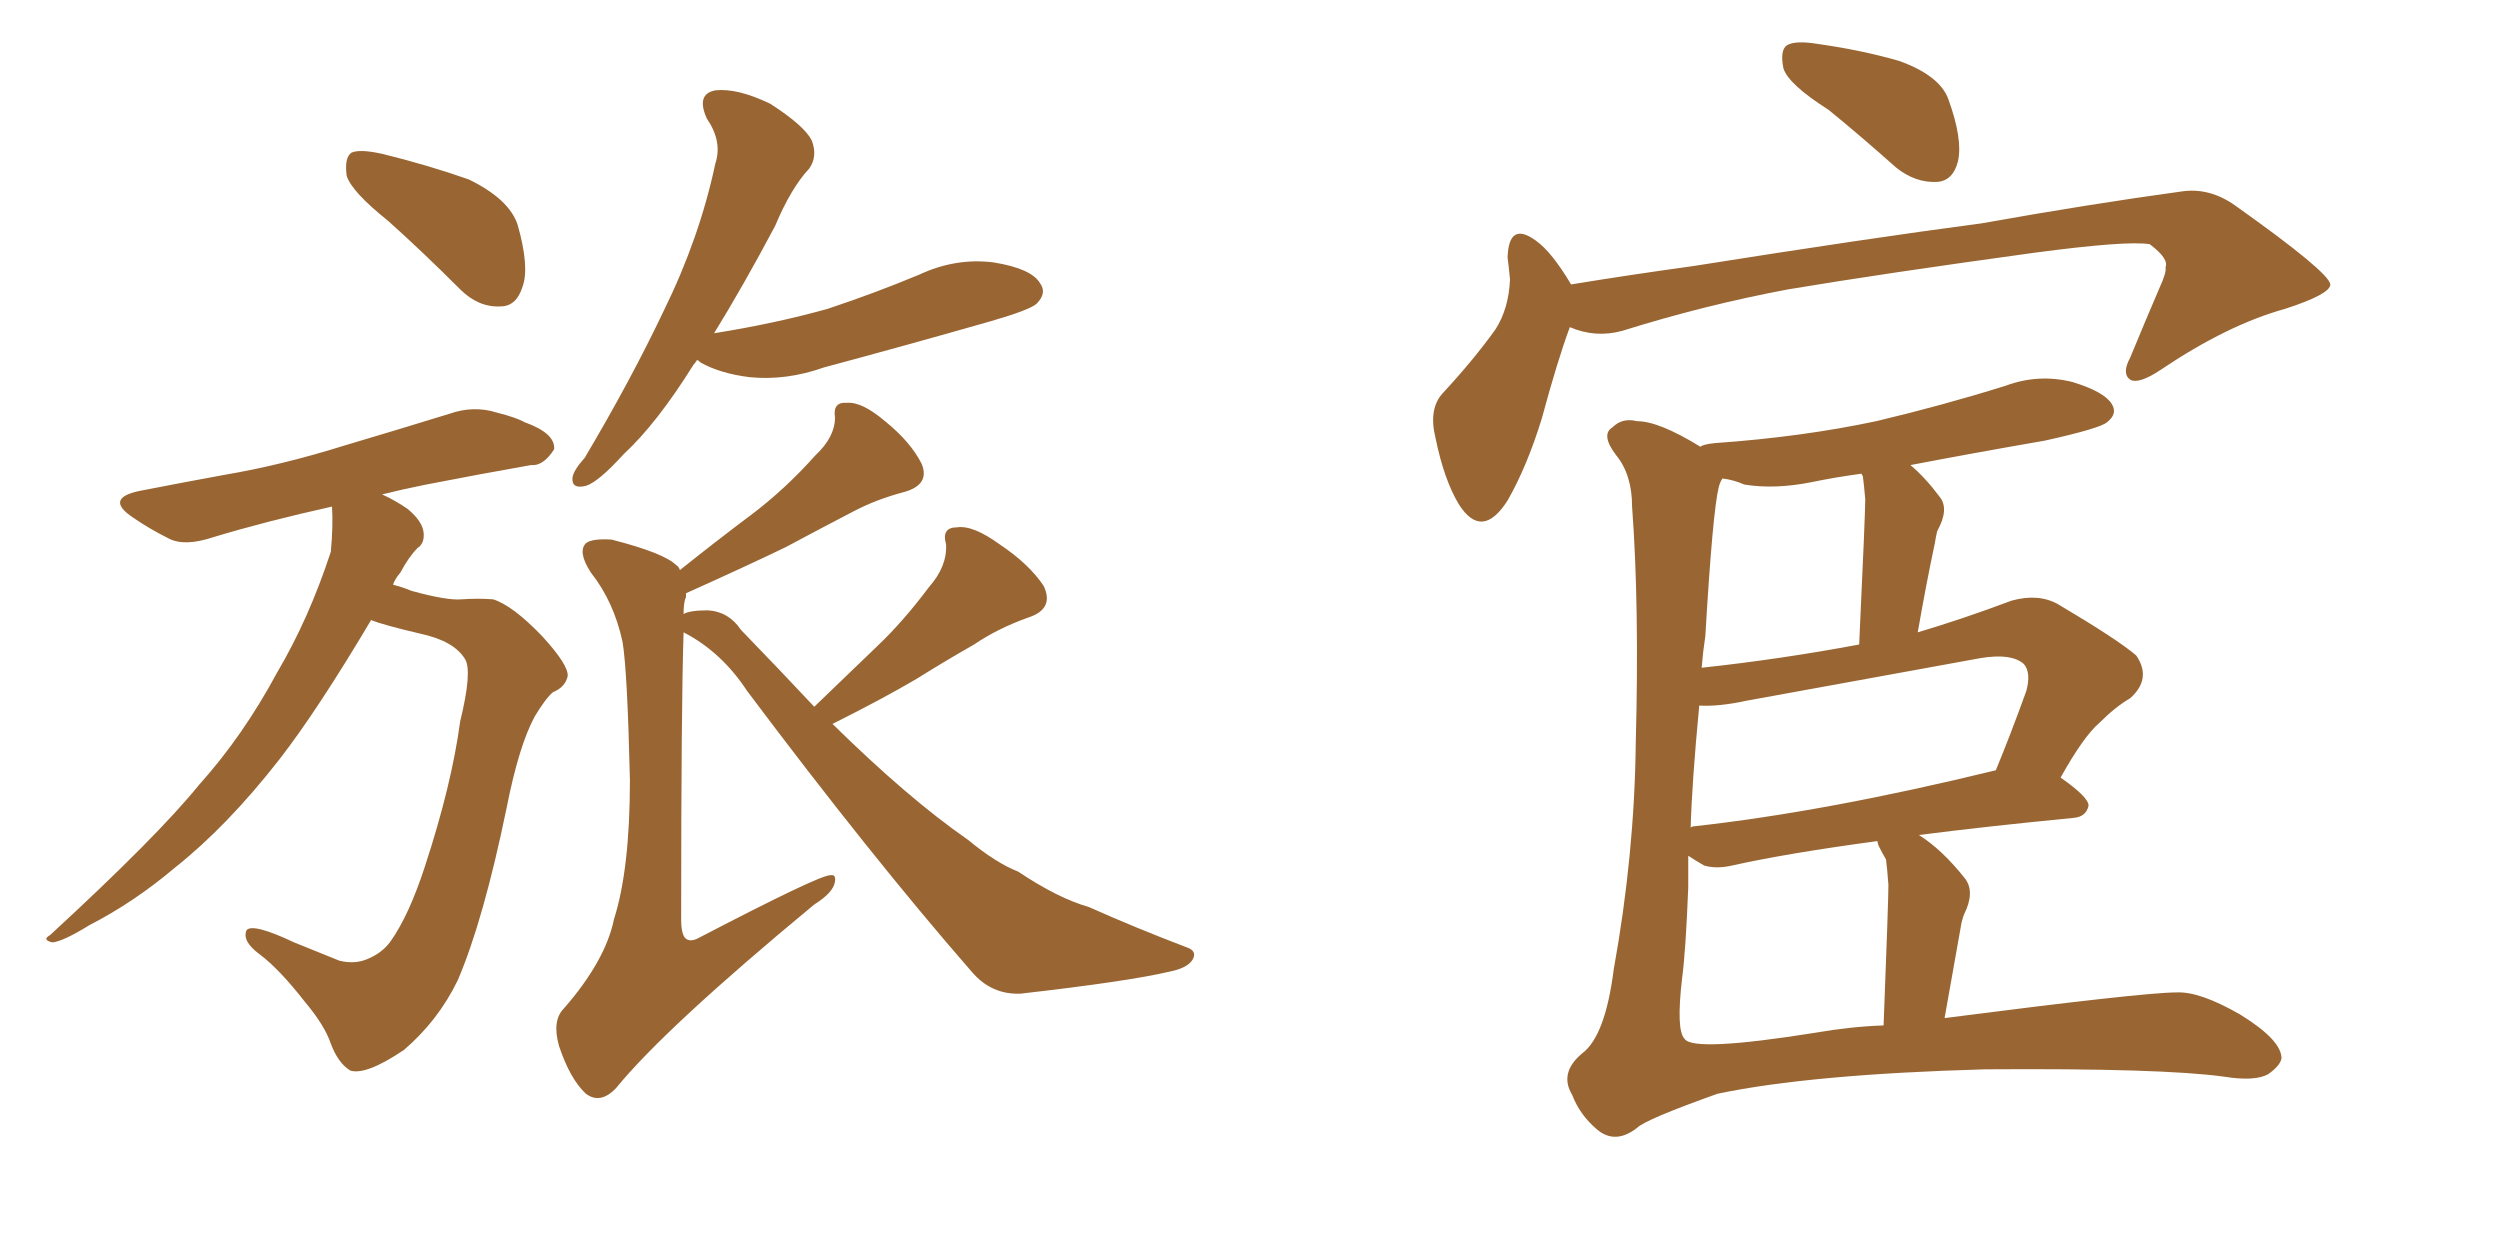 <svg xmlns="http://www.w3.org/2000/svg" xmlns:xlink="http://www.w3.org/1999/xlink" width="300" height="150"><path fill="#996633" padding="10" d="M46.58 26.51L46.58 26.51Q42.19 23.00 41.60 21.09L41.60 21.09Q41.31 18.90 42.19 18.31L42.19 18.31Q43.21 17.87 45.85 18.46L45.85 18.46Q51.27 19.78 56.25 21.53L56.25 21.53Q61.08 23.88 62.11 26.95L62.11 26.95Q63.57 32.08 62.70 34.42L62.70 34.42Q61.96 36.77 60.06 36.77L60.06 36.77Q57.42 36.91 55.22 34.72L55.22 34.72Q50.68 30.18 46.58 26.51ZM44.53 74.41L44.53 74.41Q38.09 85.25 33.54 91.11L33.54 91.11Q27.25 99.17 20.95 104.15L20.95 104.15Q16.11 108.25 10.69 111.04L10.69 111.04Q7.62 112.94 6.30 113.09L6.30 113.09Q4.98 112.79 6.01 112.21L6.01 112.21Q18.90 100.34 23.88 94.19L23.88 94.19Q29.15 88.33 33.25 80.71L33.25 80.71Q37.06 74.27 39.70 66.21L39.70 66.21Q39.99 62.99 39.84 60.79L39.84 60.79Q31.93 62.55 25.63 64.45L25.63 64.45Q22.12 65.63 20.21 64.60L20.21 64.60Q17.87 63.43 15.97 62.11L15.97 62.11Q12.45 59.77 16.85 58.89L16.85 58.89Q22.12 57.86 26.95 56.98L26.95 56.98Q33.84 55.81 41.31 53.47L41.31 53.47Q47.75 51.56 53.91 49.66L53.91 49.66Q56.84 48.63 59.62 49.51L59.62 49.51Q61.96 50.10 62.99 50.68L62.99 50.68Q66.65 52.00 66.50 53.91L66.50 53.91Q65.19 55.96 63.72 55.81L63.72 55.81Q57.86 56.84 51.12 58.15L51.12 58.15Q48.19 58.74 45.85 59.33L45.85 59.33Q47.46 60.06 48.93 61.08L48.93 61.08Q50.68 62.55 50.83 63.87L50.83 63.87Q50.98 65.19 50.10 65.77L50.10 65.77Q49.07 66.80 48.05 68.70L48.05 68.70Q47.31 69.58 47.17 70.17L47.17 70.17Q48.34 70.46 49.37 70.90L49.37 70.90Q53.61 72.07 55.37 71.92L55.37 71.92Q57.42 71.78 59.18 71.92L59.18 71.92Q61.52 72.66 65.04 76.32L65.04 76.32Q68.26 79.83 68.12 81.15L68.12 81.15Q67.82 82.47 66.36 83.06L66.36 83.06Q65.48 83.79 64.16 85.99L64.16 85.99Q62.26 89.50 60.79 96.97L60.79 96.97Q58.01 110.45 54.93 117.63L54.93 117.63Q52.59 122.46 48.49 125.98L48.49 125.98Q43.95 129.05 42.04 128.47L42.04 128.47Q40.58 127.59 39.70 125.24L39.70 125.24Q38.96 123.05 36.62 120.26L36.62 120.26Q33.54 116.31 31.20 114.55L31.20 114.55Q29.00 112.94 29.59 111.62L29.59 111.62Q30.32 110.74 35.30 113.09L35.30 113.09Q39.26 114.70 40.72 115.28L40.72 115.28Q42.48 115.72 43.95 115.14L43.95 115.14Q45.85 114.40 46.88 112.94L46.88 112.94Q49.07 109.86 50.98 104.00L50.98 104.00Q54.20 94.19 55.22 86.57L55.22 86.57Q56.69 80.57 55.81 79.10L55.81 79.10Q54.49 76.90 50.39 76.03L50.39 76.03Q46.00 75 44.53 74.41ZM83.64 43.21L83.64 43.21Q83.35 43.65 83.20 43.80L83.20 43.80Q78.81 50.83 74.85 54.49L74.85 54.49Q71.78 57.86 70.31 58.30L70.31 58.30Q68.55 58.74 68.70 57.28L68.70 57.28Q68.85 56.40 70.17 54.93L70.17 54.93Q75.73 45.56 79.69 37.21L79.69 37.21Q83.94 28.56 85.84 19.63L85.84 19.63Q86.72 16.99 84.81 14.21L84.81 14.21Q83.50 11.28 85.84 10.84L85.84 10.84Q88.48 10.55 92.43 12.45L92.43 12.45Q96.53 15.09 97.41 16.85L97.41 16.85Q98.14 18.75 97.12 20.21L97.12 20.21Q94.92 22.56 93.02 27.10L93.02 27.10Q89.21 34.28 85.69 39.99L85.69 39.99Q93.02 38.82 99.32 37.06L99.32 37.06Q105.03 35.16 110.30 32.96L110.30 32.96Q114.70 30.91 119.24 31.49L119.24 31.49Q123.78 32.23 124.80 33.98L124.80 33.98Q125.68 35.16 124.37 36.47L124.37 36.47Q123.49 37.21 118.95 38.53L118.95 38.53Q108.69 41.46 98.88 44.09L98.88 44.09Q94.34 45.70 89.94 45.26L89.94 45.26Q86.43 44.82 84.08 43.51L84.08 43.51Q83.79 43.21 83.64 43.21ZM97.71 84.81L97.71 84.81L97.71 84.81Q101.66 81.01 105.32 77.49L105.32 77.49Q108.40 74.56 111.47 70.46L111.47 70.46Q113.67 67.97 113.53 65.33L113.53 65.33Q112.94 63.28 114.84 63.28L114.84 63.28Q116.75 62.99 119.97 65.33L119.97 65.33Q123.49 67.68 125.24 70.31L125.24 70.31Q126.56 73.10 123.34 74.12L123.34 74.12Q119.68 75.44 116.89 77.34L116.89 77.34Q113.53 79.25 110.01 81.45L110.01 81.45Q106.05 83.79 99.90 86.87L99.90 86.87Q108.98 95.80 116.16 100.78L116.16 100.78Q119.53 103.56 122.17 104.59L122.17 104.59Q127.00 107.81 130.66 108.84L130.66 108.84Q136.23 111.33 142.38 113.67L142.38 113.67Q143.70 114.11 143.12 115.14L143.12 115.14Q142.53 116.16 140.33 116.60L140.33 116.60Q135.35 117.77 122.46 119.24L122.46 119.24Q118.95 119.38 116.60 116.60L116.60 116.60Q104.59 102.83 89.65 82.91L89.65 82.91Q86.57 78.22 82.03 75.88L82.03 75.88Q81.74 84.67 81.74 110.30L81.74 110.30Q81.74 112.21 82.32 112.65L82.32 112.65Q82.91 113.09 83.94 112.50L83.94 112.50Q98.29 105.03 99.61 105.03L99.61 105.03Q100.34 104.88 100.20 105.76L100.20 105.76Q100.05 107.08 97.71 108.54L97.71 108.54Q79.83 123.34 73.97 130.52L73.97 130.52Q72.07 132.57 70.31 131.25L70.31 131.25Q68.41 129.49 67.09 125.54L67.09 125.54Q66.21 122.46 67.68 121.00L67.68 121.00Q72.66 115.28 73.68 110.30L73.68 110.30Q75.59 104.30 75.59 93.60L75.59 93.60Q75.29 80.57 74.71 77.05L74.71 77.05Q73.68 72.22 70.90 68.70L70.90 68.70Q69.29 66.21 70.31 65.19L70.31 65.19Q71.04 64.60 73.39 64.75L73.39 64.75Q79.69 66.36 81.15 67.82L81.15 67.82Q81.45 67.97 81.59 68.41L81.59 68.41Q85.99 64.89 90.09 61.82L90.09 61.82Q94.19 58.74 97.85 54.64L97.85 54.64Q100.20 52.44 100.20 50.10L100.20 50.10Q99.90 48.19 101.66 48.34L101.66 48.34Q103.42 48.19 106.20 50.54L106.20 50.54Q109.28 53.03 110.60 55.66L110.60 55.66Q111.62 58.15 108.54 59.03L108.54 59.03Q105.18 59.91 102.39 61.38L102.39 61.38Q98.44 63.43 94.34 65.63L94.34 65.63Q89.50 67.97 82.32 71.19L82.32 71.19Q82.32 71.48 82.32 71.63L82.32 71.63Q82.03 72.22 82.03 73.68L82.03 73.68Q82.76 73.24 84.96 73.24L84.96 73.24Q87.45 73.39 88.92 75.59L88.92 75.59Q93.60 80.42 97.71 84.81ZM219.43 13.18L219.43 13.18Q214.60 10.11 214.01 8.20L214.01 8.20Q213.57 6.01 214.45 5.42L214.45 5.42Q215.48 4.83 218.12 5.27L218.12 5.27Q223.39 6.01 227.93 7.32L227.93 7.32Q232.76 9.08 233.79 11.87L233.79 11.87Q235.55 16.70 234.96 19.34L234.96 19.34Q234.38 21.68 232.47 21.83L232.47 21.83Q229.83 21.97 227.49 20.07L227.49 20.07Q223.39 16.41 219.43 13.18ZM188.38 39.26L188.38 39.26Q186.91 43.21 185.01 50.24L185.01 50.24Q183.25 55.96 180.91 60.06L180.91 60.06Q177.83 64.89 175.05 60.50L175.05 60.50Q173.29 57.57 172.27 52.59L172.27 52.59Q171.39 49.07 173.14 47.17L173.14 47.17Q176.81 43.21 179.44 39.55L179.44 39.55Q181.05 37.06 181.20 33.54L181.20 33.54Q181.05 31.93 180.91 30.91L180.91 30.91Q181.05 26.51 184.28 28.86L184.28 28.86Q186.18 30.18 188.53 34.13L188.53 34.13Q195.70 32.96 203.17 31.93L203.17 31.93Q224.41 28.56 237.74 26.81L237.74 26.81Q250.93 24.46 261.62 23.00L261.62 23.00Q265.14 22.41 268.36 24.76L268.36 24.76Q279.49 32.67 279.64 34.13L279.64 34.13Q279.64 35.30 274.22 37.06L274.22 37.06Q267.33 38.96 259.28 44.38L259.28 44.38Q256.64 46.14 255.62 45.56L255.62 45.56Q254.59 44.82 255.62 42.92L255.62 42.92Q257.37 38.67 259.13 34.57L259.13 34.57Q260.01 32.67 259.86 32.08L259.86 32.08Q260.30 31.05 257.96 29.30L257.96 29.30Q255.18 28.86 244.19 30.32L244.19 30.32Q226.03 32.81 214.60 34.72L214.60 34.72Q204.49 36.62 194.68 39.70L194.68 39.70Q191.46 40.58 188.38 39.26ZM233.35 122.17L233.35 122.17Q257.23 119.09 261.18 119.09L261.18 119.09Q263.96 118.95 268.80 121.73L268.80 121.73Q273.78 124.80 273.78 127.00L273.78 127.00Q273.63 127.88 272.17 128.91L272.17 128.91Q270.56 129.79 266.89 129.20L266.89 129.20Q259.42 128.17 238.18 128.32L238.18 128.32Q217.24 128.91 206.10 131.25L206.10 131.25Q197.46 134.33 196.44 135.35L196.44 135.35Q193.80 137.40 191.60 135.50L191.60 135.50Q189.55 133.74 188.67 131.40L188.67 131.40Q187.06 128.76 189.84 126.42L189.84 126.42Q192.63 124.37 193.65 116.31L193.65 116.31Q196.14 102.54 196.29 89.21L196.29 89.21Q196.73 72.66 195.85 60.79L195.85 60.79Q195.85 56.98 193.95 54.64L193.95 54.64Q192.04 52.15 193.51 51.27L193.51 51.27Q194.68 50.10 196.44 50.54L196.44 50.54Q199.07 50.54 204.05 53.61L204.05 53.61Q204.35 53.32 205.81 53.17L205.81 53.17Q216.21 52.44 225.15 50.54L225.15 50.54Q233.20 48.63 240.67 46.29L240.67 46.29Q244.63 44.82 248.73 45.85L248.73 45.85Q252.54 47.02 253.42 48.49L253.42 48.49Q254.15 49.66 252.83 50.68L252.83 50.68Q251.95 51.42 245.36 52.88L245.36 52.88Q236.87 54.35 229.25 55.81L229.25 55.81Q231.01 57.28 232.76 59.62L232.76 59.62Q233.94 61.08 232.47 63.72L232.47 63.72Q232.32 64.31 232.18 65.19L232.18 65.19Q231.15 70.02 230.13 75.88L230.13 75.88Q235.55 74.27 241.41 72.07L241.41 72.07Q244.63 71.19 246.97 72.51L246.97 72.51Q254.15 76.76 256.35 78.66L256.35 78.66Q258.25 81.45 255.62 83.79L255.62 83.79Q253.86 84.81 251.95 86.72L251.95 86.72Q250.05 88.33 247.27 93.31L247.27 93.31Q250.63 95.65 250.63 96.68L250.63 96.68Q250.34 98.00 248.88 98.14L248.88 98.14Q238.33 99.17 230.27 100.20L230.27 100.20Q233.06 101.95 235.84 105.47L235.84 105.47Q237.01 107.08 235.69 109.72L235.69 109.72Q235.40 110.45 235.25 111.47L235.25 111.47Q234.38 116.31 233.35 122.17ZM225.44 101.51L225.44 101.51Q225.29 101.07 225.29 100.93L225.29 100.93Q214.45 102.39 207.86 103.86L207.86 103.86Q205.96 104.30 204.49 103.86L204.49 103.86Q203.47 103.27 202.59 102.69L202.59 102.69Q202.59 105.47 202.59 106.49L202.59 106.49Q202.29 114.11 201.86 117.33L201.86 117.33Q201.12 123.63 202.15 124.66L202.15 124.66Q203.17 126.27 217.82 123.93L217.82 123.93Q222.07 123.19 226.03 123.05L226.03 123.05Q226.61 108.11 226.61 106.20L226.61 106.20Q226.46 104.15 226.32 103.13L226.32 103.13Q225.88 102.39 225.44 101.51ZM203.17 99.17L203.17 99.17Q219.14 97.41 239.50 92.43L239.50 92.43Q241.26 88.18 243.16 82.91L243.16 82.91Q243.75 80.71 242.87 79.69L242.87 79.69Q241.41 78.37 237.74 78.96L237.74 78.96Q224.12 81.45 209.62 84.08L209.62 84.08Q206.25 84.81 203.91 84.67L203.91 84.67Q203.03 93.90 202.88 99.32L202.88 99.32Q203.03 99.17 203.17 99.17ZM204.20 80.13L204.20 80.13L204.20 80.13Q213.72 79.10 223.10 77.34L223.10 77.34Q223.83 61.67 223.83 59.91L223.83 59.91Q223.68 58.15 223.54 57.13L223.54 57.13Q223.39 56.98 223.39 56.84L223.39 56.84Q220.17 57.28 217.38 57.86L217.38 57.86Q212.99 58.74 209.33 58.15L209.33 58.15Q208.01 57.57 206.69 57.42L206.69 57.42Q206.40 57.86 206.25 58.45L206.25 58.45Q205.52 61.38 204.64 76.32L204.64 76.32Q204.35 78.22 204.20 80.13Z"/></svg>